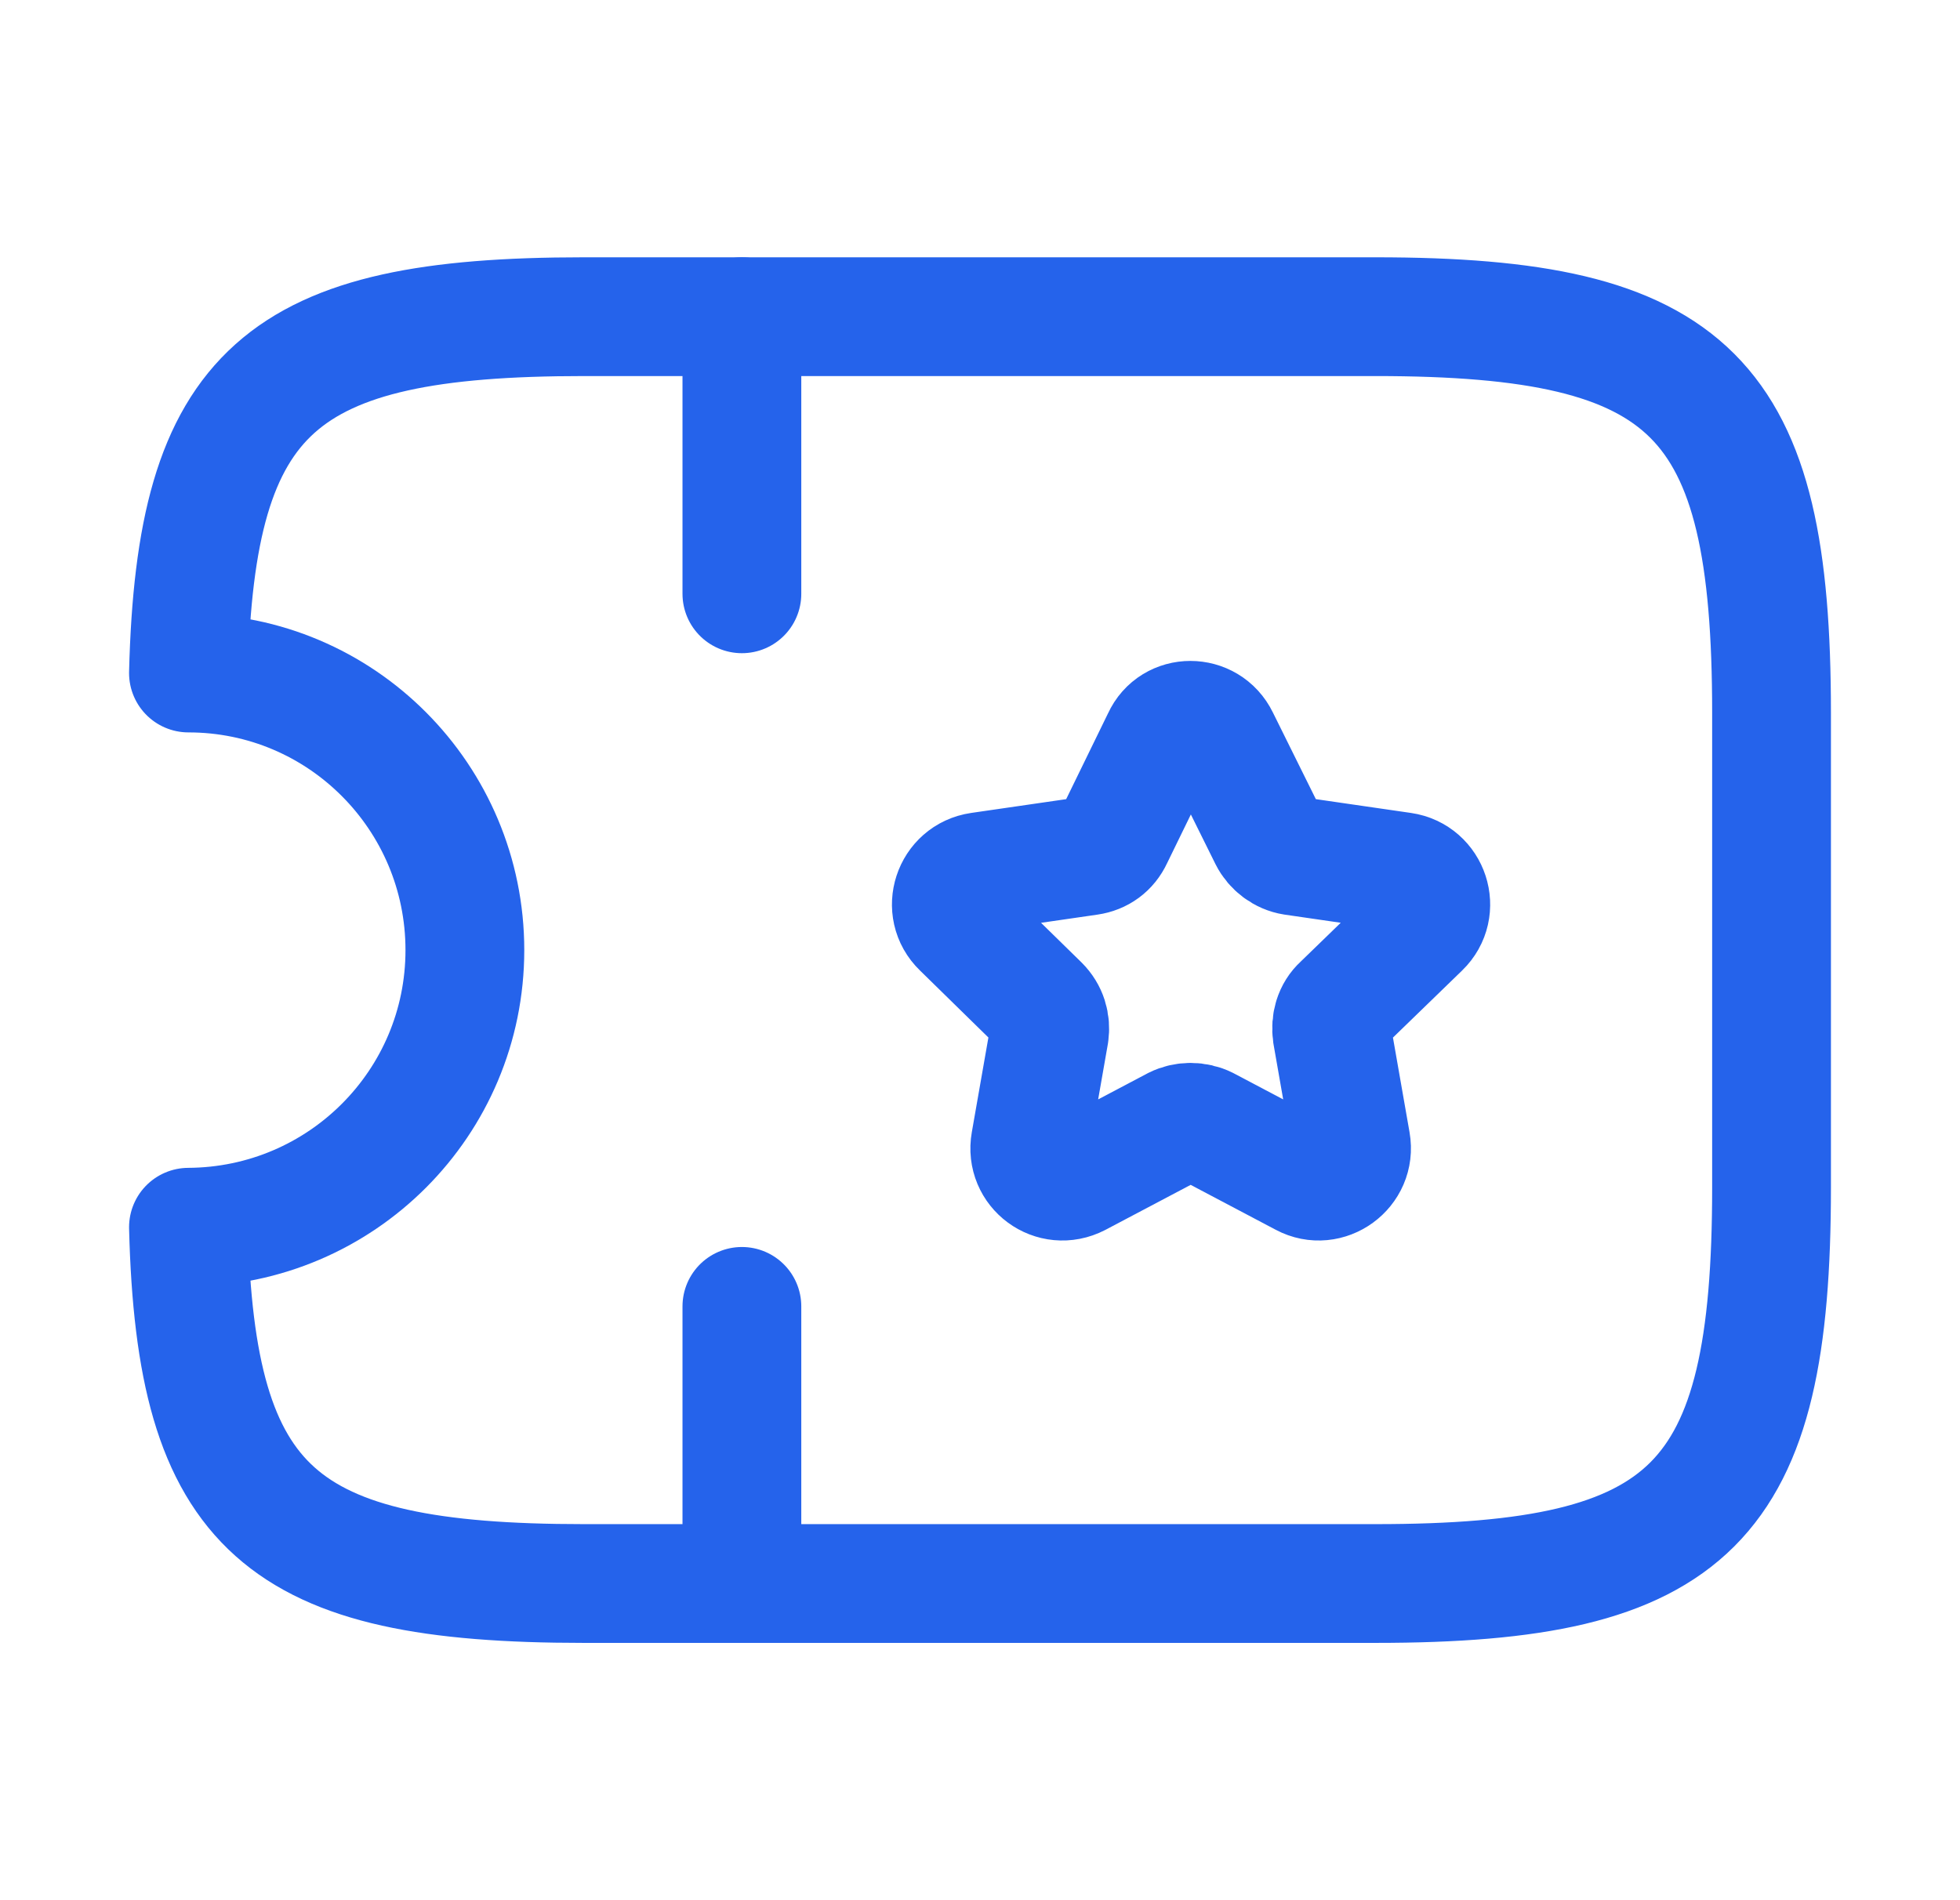 <svg xmlns="http://www.w3.org/2000/svg" width="33" height="32" viewBox="0 0 33 32" fill="none">
  <path d="M23.16 5.333H9.827C4.72 5.333 3.293 6.56 3.173 11.334C5.747 11.334 7.827 13.427 7.827 16C7.827 18.573 5.747 20.654 3.173 20.667C3.293 25.44 4.72 26.667 9.827 26.667H23.16C28.493 26.667 29.827 25.334 29.827 20V12C29.827 6.667 28.493 5.333 23.16 5.333Z" stroke="#2563EB" stroke-width="2" stroke-linecap="round" stroke-linejoin="round"/>
  <path d="M12.491 5.333V10" stroke="#2563EB" stroke-width="2" stroke-linecap="round" stroke-linejoin="round"/>
  <path d="M12.491 22V26.667" stroke="#2563EB" stroke-width="2" stroke-linecap="round" stroke-linejoin="round"/>
  <path d="M20.534 12.44L21.36 14.107C21.44 14.267 21.6 14.386 21.773 14.413L23.613 14.68C24.067 14.746 24.253 15.306 23.92 15.627L22.587 16.92C22.453 17.04 22.4 17.227 22.427 17.413L22.747 19.24C22.827 19.693 22.347 20.04 21.947 19.826L20.307 18.96C20.147 18.88 19.947 18.88 19.787 18.96L18.147 19.826C17.733 20.04 17.267 19.693 17.347 19.24L17.667 17.413C17.694 17.227 17.64 17.053 17.507 16.92L16.187 15.627C15.854 15.306 16.04 14.746 16.494 14.68L18.334 14.413C18.52 14.386 18.667 14.28 18.747 14.107L19.56 12.44C19.747 12.027 20.334 12.027 20.534 12.44Z" stroke="#2563EB" stroke-width="2" stroke-linecap="round" stroke-linejoin="round"/>
</svg>